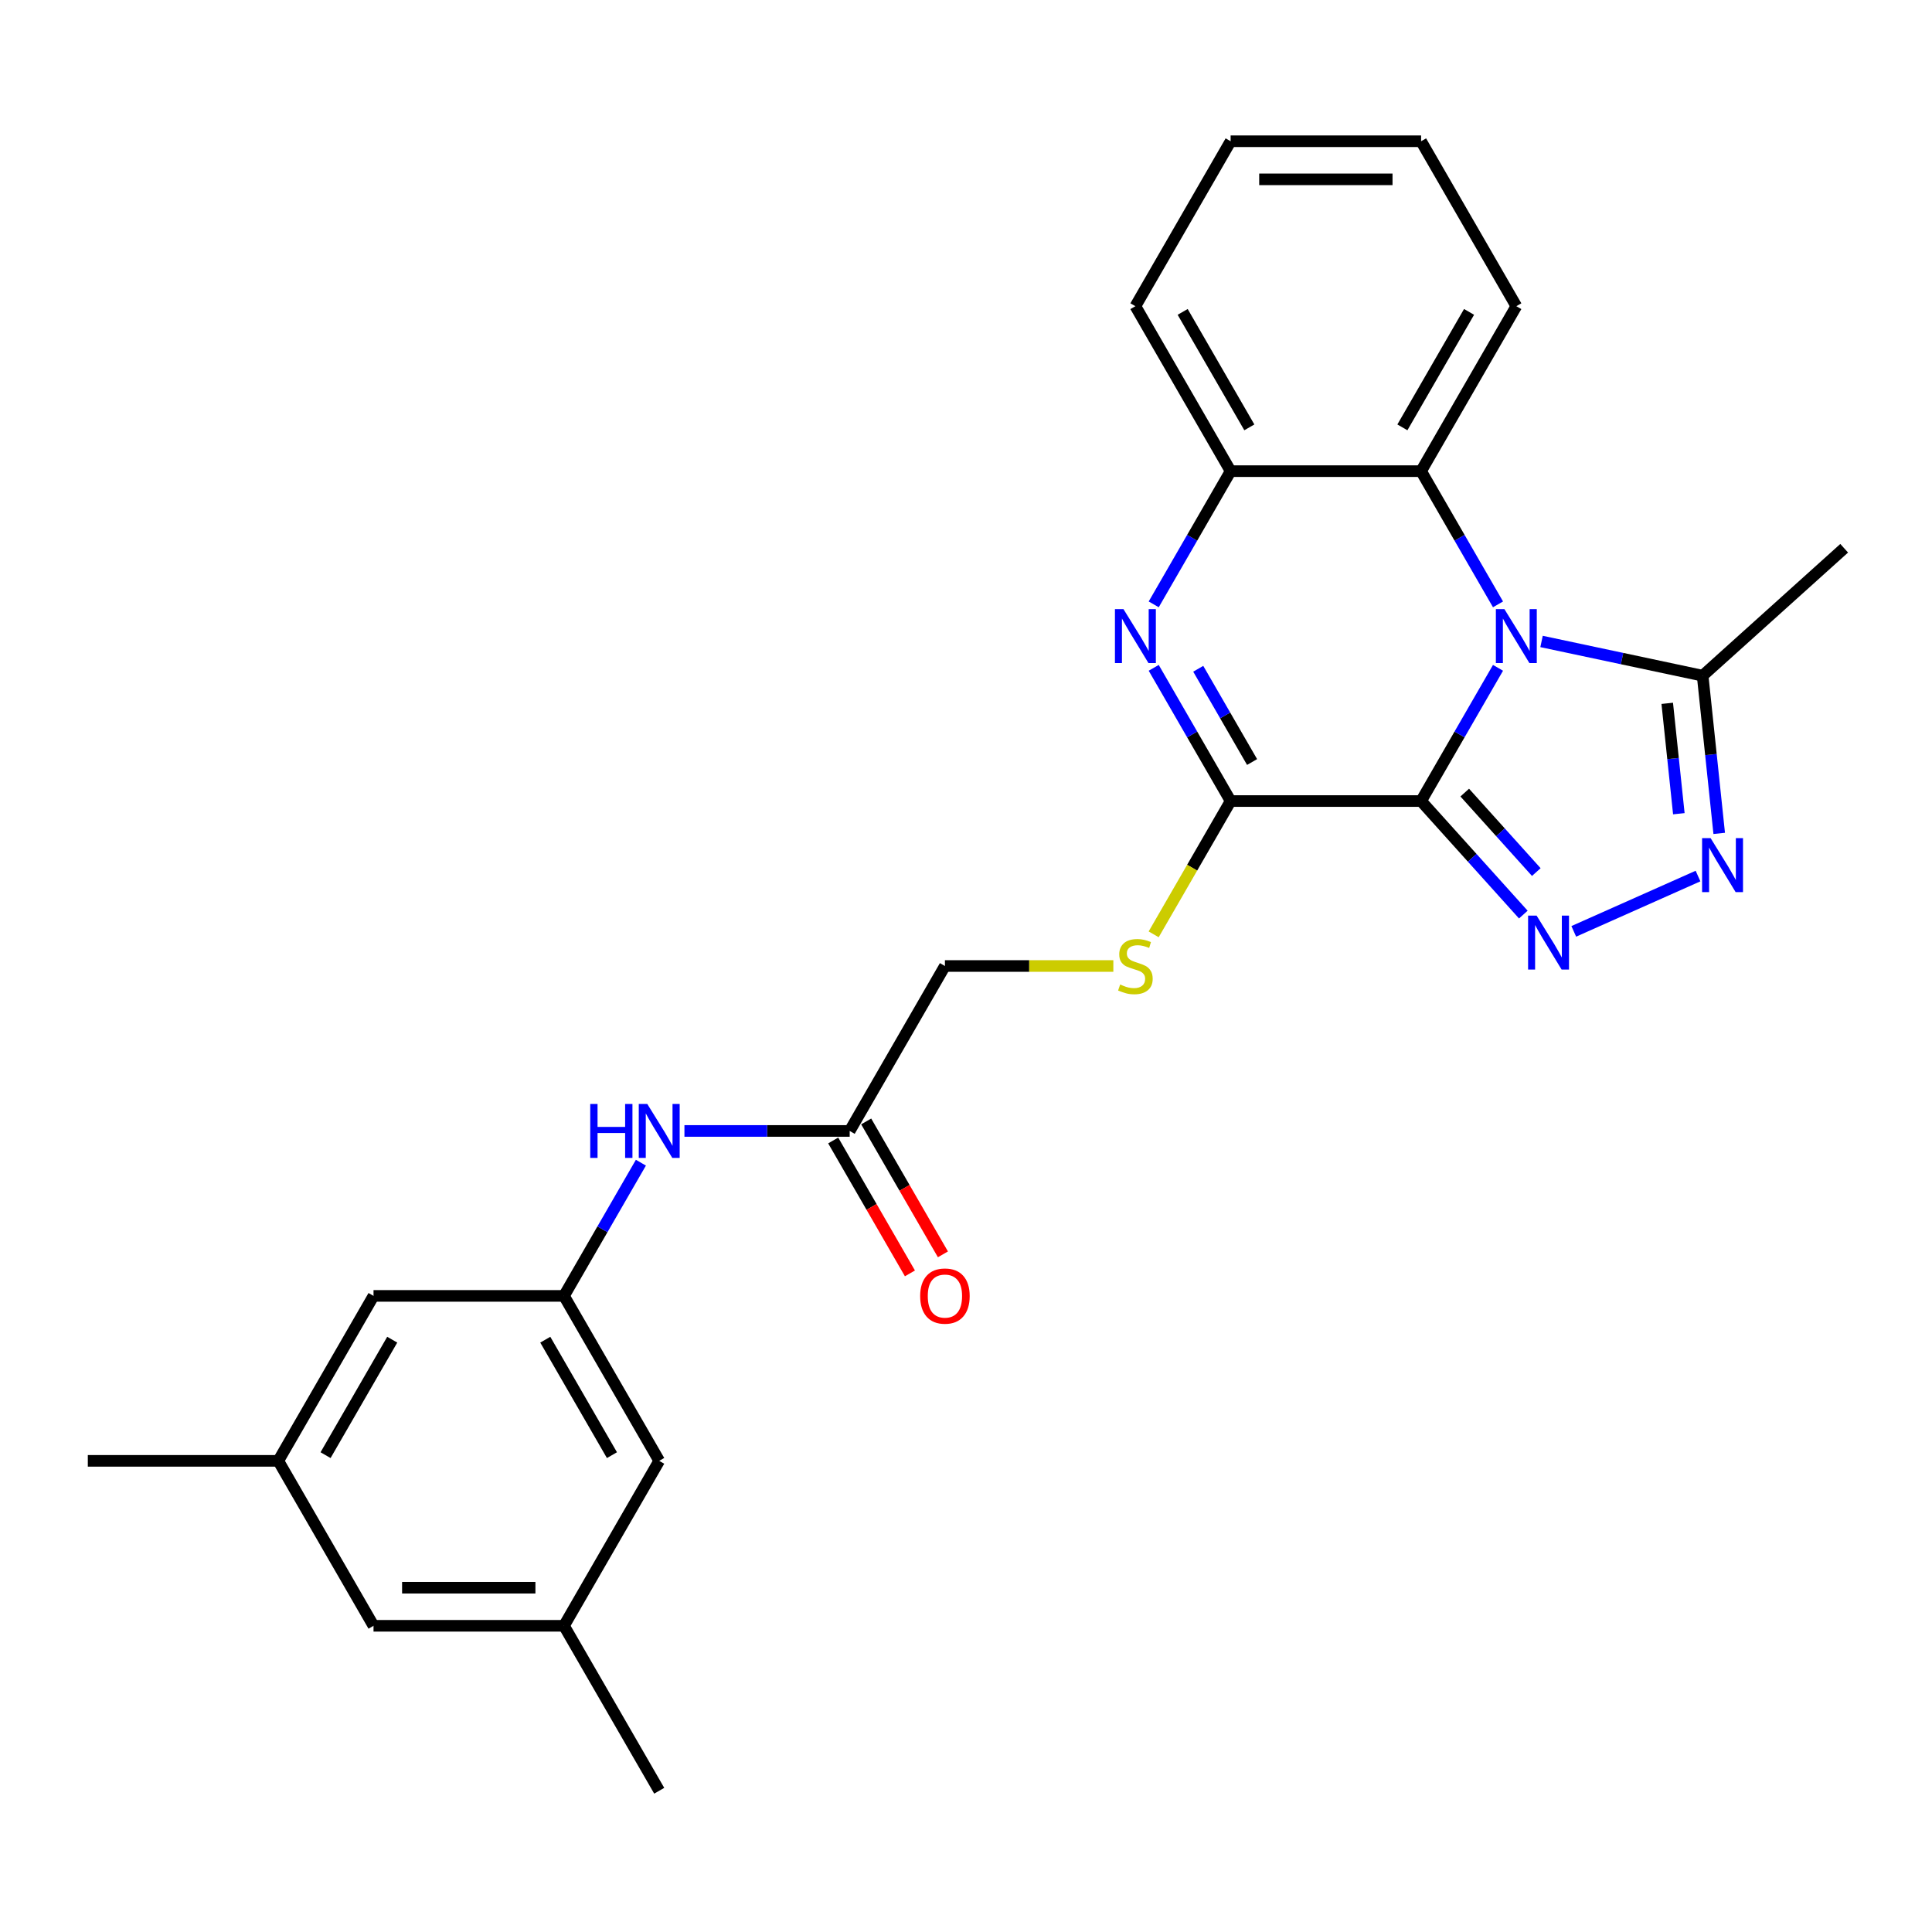 <?xml version='1.0' encoding='iso-8859-1'?>
<svg version='1.1' baseProfile='full'
              xmlns='http://www.w3.org/2000/svg'
                      xmlns:rdkit='http://www.rdkit.org/xml'
                      xmlns:xlink='http://www.w3.org/1999/xlink'
                  xml:space='preserve'
width='1000px' height='1000px' viewBox='0 0 1000 1000'>
<!-- END OF HEADER -->
<rect style='opacity:1.0;fill:#FFFFFF;stroke:none' width='1000' height='1000' x='0' y='0'> </rect>
<path class='bond-0' d='M 735.557,414.622 L 755.462,380.145' style='fill:none;fill-rule:evenodd;stroke:#000000;stroke-width:6px;stroke-linecap:butt;stroke-linejoin:miter;stroke-opacity:1' />
<path class='bond-0' d='M 755.462,380.145 L 775.367,345.668' style='fill:none;fill-rule:evenodd;stroke:#0000FF;stroke-width:6px;stroke-linecap:butt;stroke-linejoin:miter;stroke-opacity:1' />
<path class='bond-1' d='M 735.557,414.622 L 762.014,444.006' style='fill:none;fill-rule:evenodd;stroke:#000000;stroke-width:6px;stroke-linecap:butt;stroke-linejoin:miter;stroke-opacity:1' />
<path class='bond-1' d='M 762.014,444.006 L 788.471,473.389' style='fill:none;fill-rule:evenodd;stroke:#0000FF;stroke-width:6px;stroke-linecap:butt;stroke-linejoin:miter;stroke-opacity:1' />
<path class='bond-1' d='M 758.147,410.244 L 776.667,430.812' style='fill:none;fill-rule:evenodd;stroke:#000000;stroke-width:6px;stroke-linecap:butt;stroke-linejoin:miter;stroke-opacity:1' />
<path class='bond-1' d='M 776.667,430.812 L 795.187,451.381' style='fill:none;fill-rule:evenodd;stroke:#0000FF;stroke-width:6px;stroke-linecap:butt;stroke-linejoin:miter;stroke-opacity:1' />
<path class='bond-2' d='M 735.557,414.622 L 636.971,414.622' style='fill:none;fill-rule:evenodd;stroke:#000000;stroke-width:6px;stroke-linecap:butt;stroke-linejoin:miter;stroke-opacity:1' />
<path class='bond-5' d='M 797.903,332.018 L 839.592,340.88' style='fill:none;fill-rule:evenodd;stroke:#0000FF;stroke-width:6px;stroke-linecap:butt;stroke-linejoin:miter;stroke-opacity:1' />
<path class='bond-5' d='M 839.592,340.88 L 881.282,349.741' style='fill:none;fill-rule:evenodd;stroke:#000000;stroke-width:6px;stroke-linecap:butt;stroke-linejoin:miter;stroke-opacity:1' />
<path class='bond-6' d='M 775.367,312.819 L 755.462,278.343' style='fill:none;fill-rule:evenodd;stroke:#0000FF;stroke-width:6px;stroke-linecap:butt;stroke-linejoin:miter;stroke-opacity:1' />
<path class='bond-6' d='M 755.462,278.343 L 735.557,243.866' style='fill:none;fill-rule:evenodd;stroke:#000000;stroke-width:6px;stroke-linecap:butt;stroke-linejoin:miter;stroke-opacity:1' />
<path class='bond-4' d='M 814.577,482.074 L 878.891,453.44' style='fill:none;fill-rule:evenodd;stroke:#0000FF;stroke-width:6px;stroke-linecap:butt;stroke-linejoin:miter;stroke-opacity:1' />
<path class='bond-3' d='M 636.971,414.622 L 617.066,380.145' style='fill:none;fill-rule:evenodd;stroke:#000000;stroke-width:6px;stroke-linecap:butt;stroke-linejoin:miter;stroke-opacity:1' />
<path class='bond-3' d='M 617.066,380.145 L 597.161,345.668' style='fill:none;fill-rule:evenodd;stroke:#0000FF;stroke-width:6px;stroke-linecap:butt;stroke-linejoin:miter;stroke-opacity:1' />
<path class='bond-3' d='M 648.075,394.42 L 634.141,370.287' style='fill:none;fill-rule:evenodd;stroke:#000000;stroke-width:6px;stroke-linecap:butt;stroke-linejoin:miter;stroke-opacity:1' />
<path class='bond-3' d='M 634.141,370.287 L 620.208,346.153' style='fill:none;fill-rule:evenodd;stroke:#0000FF;stroke-width:6px;stroke-linecap:butt;stroke-linejoin:miter;stroke-opacity:1' />
<path class='bond-8' d='M 636.971,414.622 L 617.054,449.118' style='fill:none;fill-rule:evenodd;stroke:#000000;stroke-width:6px;stroke-linecap:butt;stroke-linejoin:miter;stroke-opacity:1' />
<path class='bond-8' d='M 617.054,449.118 L 597.138,483.615' style='fill:none;fill-rule:evenodd;stroke:#CCCC00;stroke-width:6px;stroke-linecap:butt;stroke-linejoin:miter;stroke-opacity:1' />
<path class='bond-7' d='M 597.161,312.819 L 617.066,278.343' style='fill:none;fill-rule:evenodd;stroke:#0000FF;stroke-width:6px;stroke-linecap:butt;stroke-linejoin:miter;stroke-opacity:1' />
<path class='bond-7' d='M 617.066,278.343 L 636.971,243.866' style='fill:none;fill-rule:evenodd;stroke:#000000;stroke-width:6px;stroke-linecap:butt;stroke-linejoin:miter;stroke-opacity:1' />
<path class='bond-26' d='M 889.861,431.363 L 885.571,390.552' style='fill:none;fill-rule:evenodd;stroke:#0000FF;stroke-width:6px;stroke-linecap:butt;stroke-linejoin:miter;stroke-opacity:1' />
<path class='bond-26' d='M 885.571,390.552 L 881.282,349.741' style='fill:none;fill-rule:evenodd;stroke:#000000;stroke-width:6px;stroke-linecap:butt;stroke-linejoin:miter;stroke-opacity:1' />
<path class='bond-26' d='M 868.964,421.18 L 865.962,392.613' style='fill:none;fill-rule:evenodd;stroke:#0000FF;stroke-width:6px;stroke-linecap:butt;stroke-linejoin:miter;stroke-opacity:1' />
<path class='bond-26' d='M 865.962,392.613 L 862.959,364.045' style='fill:none;fill-rule:evenodd;stroke:#000000;stroke-width:6px;stroke-linecap:butt;stroke-linejoin:miter;stroke-opacity:1' />
<path class='bond-19' d='M 881.282,349.741 L 954.545,283.774' style='fill:none;fill-rule:evenodd;stroke:#000000;stroke-width:6px;stroke-linecap:butt;stroke-linejoin:miter;stroke-opacity:1' />
<path class='bond-20' d='M 735.557,243.866 L 784.85,158.488' style='fill:none;fill-rule:evenodd;stroke:#000000;stroke-width:6px;stroke-linecap:butt;stroke-linejoin:miter;stroke-opacity:1' />
<path class='bond-20' d='M 725.875,221.201 L 760.38,161.436' style='fill:none;fill-rule:evenodd;stroke:#000000;stroke-width:6px;stroke-linecap:butt;stroke-linejoin:miter;stroke-opacity:1' />
<path class='bond-27' d='M 735.557,243.866 L 636.971,243.866' style='fill:none;fill-rule:evenodd;stroke:#000000;stroke-width:6px;stroke-linecap:butt;stroke-linejoin:miter;stroke-opacity:1' />
<path class='bond-21' d='M 636.971,243.866 L 587.678,158.488' style='fill:none;fill-rule:evenodd;stroke:#000000;stroke-width:6px;stroke-linecap:butt;stroke-linejoin:miter;stroke-opacity:1' />
<path class='bond-21' d='M 646.653,221.201 L 612.147,161.436' style='fill:none;fill-rule:evenodd;stroke:#000000;stroke-width:6px;stroke-linecap:butt;stroke-linejoin:miter;stroke-opacity:1' />
<path class='bond-15' d='M 576.262,500 L 532.677,500' style='fill:none;fill-rule:evenodd;stroke:#CCCC00;stroke-width:6px;stroke-linecap:butt;stroke-linejoin:miter;stroke-opacity:1' />
<path class='bond-15' d='M 532.677,500 L 489.092,500' style='fill:none;fill-rule:evenodd;stroke:#000000;stroke-width:6px;stroke-linecap:butt;stroke-linejoin:miter;stroke-opacity:1' />
<path class='bond-9' d='M 291.92,670.756 L 311.825,636.279' style='fill:none;fill-rule:evenodd;stroke:#000000;stroke-width:6px;stroke-linecap:butt;stroke-linejoin:miter;stroke-opacity:1' />
<path class='bond-9' d='M 311.825,636.279 L 331.73,601.802' style='fill:none;fill-rule:evenodd;stroke:#0000FF;stroke-width:6px;stroke-linecap:butt;stroke-linejoin:miter;stroke-opacity:1' />
<path class='bond-16' d='M 291.92,670.756 L 193.334,670.756' style='fill:none;fill-rule:evenodd;stroke:#000000;stroke-width:6px;stroke-linecap:butt;stroke-linejoin:miter;stroke-opacity:1' />
<path class='bond-17' d='M 291.92,670.756 L 341.213,756.134' style='fill:none;fill-rule:evenodd;stroke:#000000;stroke-width:6px;stroke-linecap:butt;stroke-linejoin:miter;stroke-opacity:1' />
<path class='bond-17' d='M 282.238,693.421 L 316.743,753.186' style='fill:none;fill-rule:evenodd;stroke:#000000;stroke-width:6px;stroke-linecap:butt;stroke-linejoin:miter;stroke-opacity:1' />
<path class='bond-10' d='M 439.799,585.378 L 489.092,500' style='fill:none;fill-rule:evenodd;stroke:#000000;stroke-width:6px;stroke-linecap:butt;stroke-linejoin:miter;stroke-opacity:1' />
<path class='bond-11' d='M 439.799,585.378 L 397.032,585.378' style='fill:none;fill-rule:evenodd;stroke:#000000;stroke-width:6px;stroke-linecap:butt;stroke-linejoin:miter;stroke-opacity:1' />
<path class='bond-11' d='M 397.032,585.378 L 354.266,585.378' style='fill:none;fill-rule:evenodd;stroke:#0000FF;stroke-width:6px;stroke-linecap:butt;stroke-linejoin:miter;stroke-opacity:1' />
<path class='bond-12' d='M 431.261,590.307 L 451.121,624.705' style='fill:none;fill-rule:evenodd;stroke:#000000;stroke-width:6px;stroke-linecap:butt;stroke-linejoin:miter;stroke-opacity:1' />
<path class='bond-12' d='M 451.121,624.705 L 470.98,659.103' style='fill:none;fill-rule:evenodd;stroke:#FF0000;stroke-width:6px;stroke-linecap:butt;stroke-linejoin:miter;stroke-opacity:1' />
<path class='bond-12' d='M 448.337,580.449 L 468.196,614.847' style='fill:none;fill-rule:evenodd;stroke:#000000;stroke-width:6px;stroke-linecap:butt;stroke-linejoin:miter;stroke-opacity:1' />
<path class='bond-12' d='M 468.196,614.847 L 488.056,649.245' style='fill:none;fill-rule:evenodd;stroke:#FF0000;stroke-width:6px;stroke-linecap:butt;stroke-linejoin:miter;stroke-opacity:1' />
<path class='bond-13' d='M 144.041,756.134 L 193.334,670.756' style='fill:none;fill-rule:evenodd;stroke:#000000;stroke-width:6px;stroke-linecap:butt;stroke-linejoin:miter;stroke-opacity:1' />
<path class='bond-13' d='M 168.51,753.186 L 203.015,693.421' style='fill:none;fill-rule:evenodd;stroke:#000000;stroke-width:6px;stroke-linecap:butt;stroke-linejoin:miter;stroke-opacity:1' />
<path class='bond-22' d='M 144.041,756.134 L 45.455,756.134' style='fill:none;fill-rule:evenodd;stroke:#000000;stroke-width:6px;stroke-linecap:butt;stroke-linejoin:miter;stroke-opacity:1' />
<path class='bond-29' d='M 144.041,756.134 L 193.334,841.512' style='fill:none;fill-rule:evenodd;stroke:#000000;stroke-width:6px;stroke-linecap:butt;stroke-linejoin:miter;stroke-opacity:1' />
<path class='bond-14' d='M 291.92,841.512 L 341.213,756.134' style='fill:none;fill-rule:evenodd;stroke:#000000;stroke-width:6px;stroke-linecap:butt;stroke-linejoin:miter;stroke-opacity:1' />
<path class='bond-18' d='M 291.92,841.512 L 193.334,841.512' style='fill:none;fill-rule:evenodd;stroke:#000000;stroke-width:6px;stroke-linecap:butt;stroke-linejoin:miter;stroke-opacity:1' />
<path class='bond-18' d='M 277.132,821.795 L 208.122,821.795' style='fill:none;fill-rule:evenodd;stroke:#000000;stroke-width:6px;stroke-linecap:butt;stroke-linejoin:miter;stroke-opacity:1' />
<path class='bond-23' d='M 291.92,841.512 L 341.213,926.89' style='fill:none;fill-rule:evenodd;stroke:#000000;stroke-width:6px;stroke-linecap:butt;stroke-linejoin:miter;stroke-opacity:1' />
<path class='bond-24' d='M 784.85,158.488 L 735.557,73.11' style='fill:none;fill-rule:evenodd;stroke:#000000;stroke-width:6px;stroke-linecap:butt;stroke-linejoin:miter;stroke-opacity:1' />
<path class='bond-25' d='M 587.678,158.488 L 636.971,73.11' style='fill:none;fill-rule:evenodd;stroke:#000000;stroke-width:6px;stroke-linecap:butt;stroke-linejoin:miter;stroke-opacity:1' />
<path class='bond-28' d='M 735.557,73.11 L 636.971,73.11' style='fill:none;fill-rule:evenodd;stroke:#000000;stroke-width:6px;stroke-linecap:butt;stroke-linejoin:miter;stroke-opacity:1' />
<path class='bond-28' d='M 720.769,92.827 L 651.759,92.827' style='fill:none;fill-rule:evenodd;stroke:#000000;stroke-width:6px;stroke-linecap:butt;stroke-linejoin:miter;stroke-opacity:1' />
<path  class='atom-1' d='M 778.679 315.284
L 787.827 330.072
Q 788.734 331.531, 790.193 334.173
Q 791.652 336.815, 791.731 336.973
L 791.731 315.284
L 795.438 315.284
L 795.438 343.204
L 791.613 343.204
L 781.794 327.036
Q 780.65 325.143, 779.428 322.974
Q 778.245 320.805, 777.89 320.135
L 777.89 343.204
L 774.262 343.204
L 774.262 315.284
L 778.679 315.284
' fill='#0000FF'/>
<path  class='atom-2' d='M 795.352 473.926
L 804.501 488.714
Q 805.408 490.173, 806.867 492.815
Q 808.326 495.457, 808.405 495.615
L 808.405 473.926
L 812.112 473.926
L 812.112 501.845
L 808.287 501.845
L 798.468 485.677
Q 797.324 483.785, 796.102 481.616
Q 794.919 479.447, 794.564 478.776
L 794.564 501.845
L 790.936 501.845
L 790.936 473.926
L 795.352 473.926
' fill='#0000FF'/>
<path  class='atom-4' d='M 581.506 315.284
L 590.655 330.072
Q 591.562 331.531, 593.021 334.173
Q 594.48 336.815, 594.559 336.973
L 594.559 315.284
L 598.266 315.284
L 598.266 343.204
L 594.441 343.204
L 584.622 327.036
Q 583.478 325.143, 582.256 322.974
Q 581.073 320.805, 580.718 320.135
L 580.718 343.204
L 577.09 343.204
L 577.09 315.284
L 581.506 315.284
' fill='#0000FF'/>
<path  class='atom-5' d='M 885.415 433.827
L 894.564 448.615
Q 895.471 450.074, 896.93 452.716
Q 898.389 455.359, 898.468 455.516
L 898.468 433.827
L 902.175 433.827
L 902.175 461.747
L 898.35 461.747
L 888.531 445.579
Q 887.387 443.686, 886.165 441.517
Q 884.982 439.348, 884.627 438.678
L 884.627 461.747
L 880.999 461.747
L 880.999 433.827
L 885.415 433.827
' fill='#0000FF'/>
<path  class='atom-9' d='M 579.791 509.583
Q 580.106 509.701, 581.408 510.253
Q 582.709 510.805, 584.129 511.16
Q 585.588 511.475, 587.008 511.475
Q 589.65 511.475, 591.188 510.214
Q 592.725 508.912, 592.725 506.664
Q 592.725 505.126, 591.937 504.18
Q 591.188 503.234, 590.005 502.721
Q 588.821 502.208, 586.85 501.617
Q 584.365 500.868, 582.867 500.158
Q 581.408 499.448, 580.343 497.949
Q 579.318 496.451, 579.318 493.927
Q 579.318 490.417, 581.684 488.249
Q 584.089 486.08, 588.821 486.08
Q 592.055 486.08, 595.723 487.618
L 594.816 490.654
Q 591.464 489.274, 588.94 489.274
Q 586.219 489.274, 584.72 490.417
Q 583.222 491.522, 583.261 493.454
Q 583.261 494.952, 584.01 495.859
Q 584.799 496.766, 585.903 497.279
Q 587.047 497.792, 588.94 498.383
Q 591.464 499.172, 592.962 499.961
Q 594.461 500.749, 595.525 502.366
Q 596.63 503.943, 596.63 506.664
Q 596.63 510.529, 594.027 512.619
Q 591.464 514.67, 587.165 514.67
Q 584.681 514.67, 582.788 514.118
Q 580.935 513.605, 578.726 512.698
L 579.791 509.583
' fill='#CCCC00'/>
<path  class='atom-12' d='M 305.505 571.418
L 309.291 571.418
L 309.291 583.288
L 323.566 583.288
L 323.566 571.418
L 327.352 571.418
L 327.352 599.338
L 323.566 599.338
L 323.566 586.443
L 309.291 586.443
L 309.291 599.338
L 305.505 599.338
L 305.505 571.418
' fill='#0000FF'/>
<path  class='atom-12' d='M 335.041 571.418
L 344.19 586.206
Q 345.097 587.665, 346.556 590.307
Q 348.015 592.949, 348.094 593.107
L 348.094 571.418
L 351.801 571.418
L 351.801 599.338
L 347.976 599.338
L 338.157 583.17
Q 337.013 581.277, 335.79 579.108
Q 334.607 576.939, 334.253 576.269
L 334.253 599.338
L 330.625 599.338
L 330.625 571.418
L 335.041 571.418
' fill='#0000FF'/>
<path  class='atom-13' d='M 476.276 670.835
Q 476.276 664.131, 479.588 660.385
Q 482.901 656.639, 489.092 656.639
Q 495.283 656.639, 498.596 660.385
Q 501.908 664.131, 501.908 670.835
Q 501.908 677.618, 498.556 681.482
Q 495.204 685.307, 489.092 685.307
Q 482.94 685.307, 479.588 681.482
Q 476.276 677.657, 476.276 670.835
M 489.092 682.153
Q 493.351 682.153, 495.638 679.313
Q 497.965 676.435, 497.965 670.835
Q 497.965 665.354, 495.638 662.593
Q 493.351 659.793, 489.092 659.793
Q 484.833 659.793, 482.506 662.554
Q 480.219 665.314, 480.219 670.835
Q 480.219 676.474, 482.506 679.313
Q 484.833 682.153, 489.092 682.153
' fill='#FF0000'/>
</svg>

